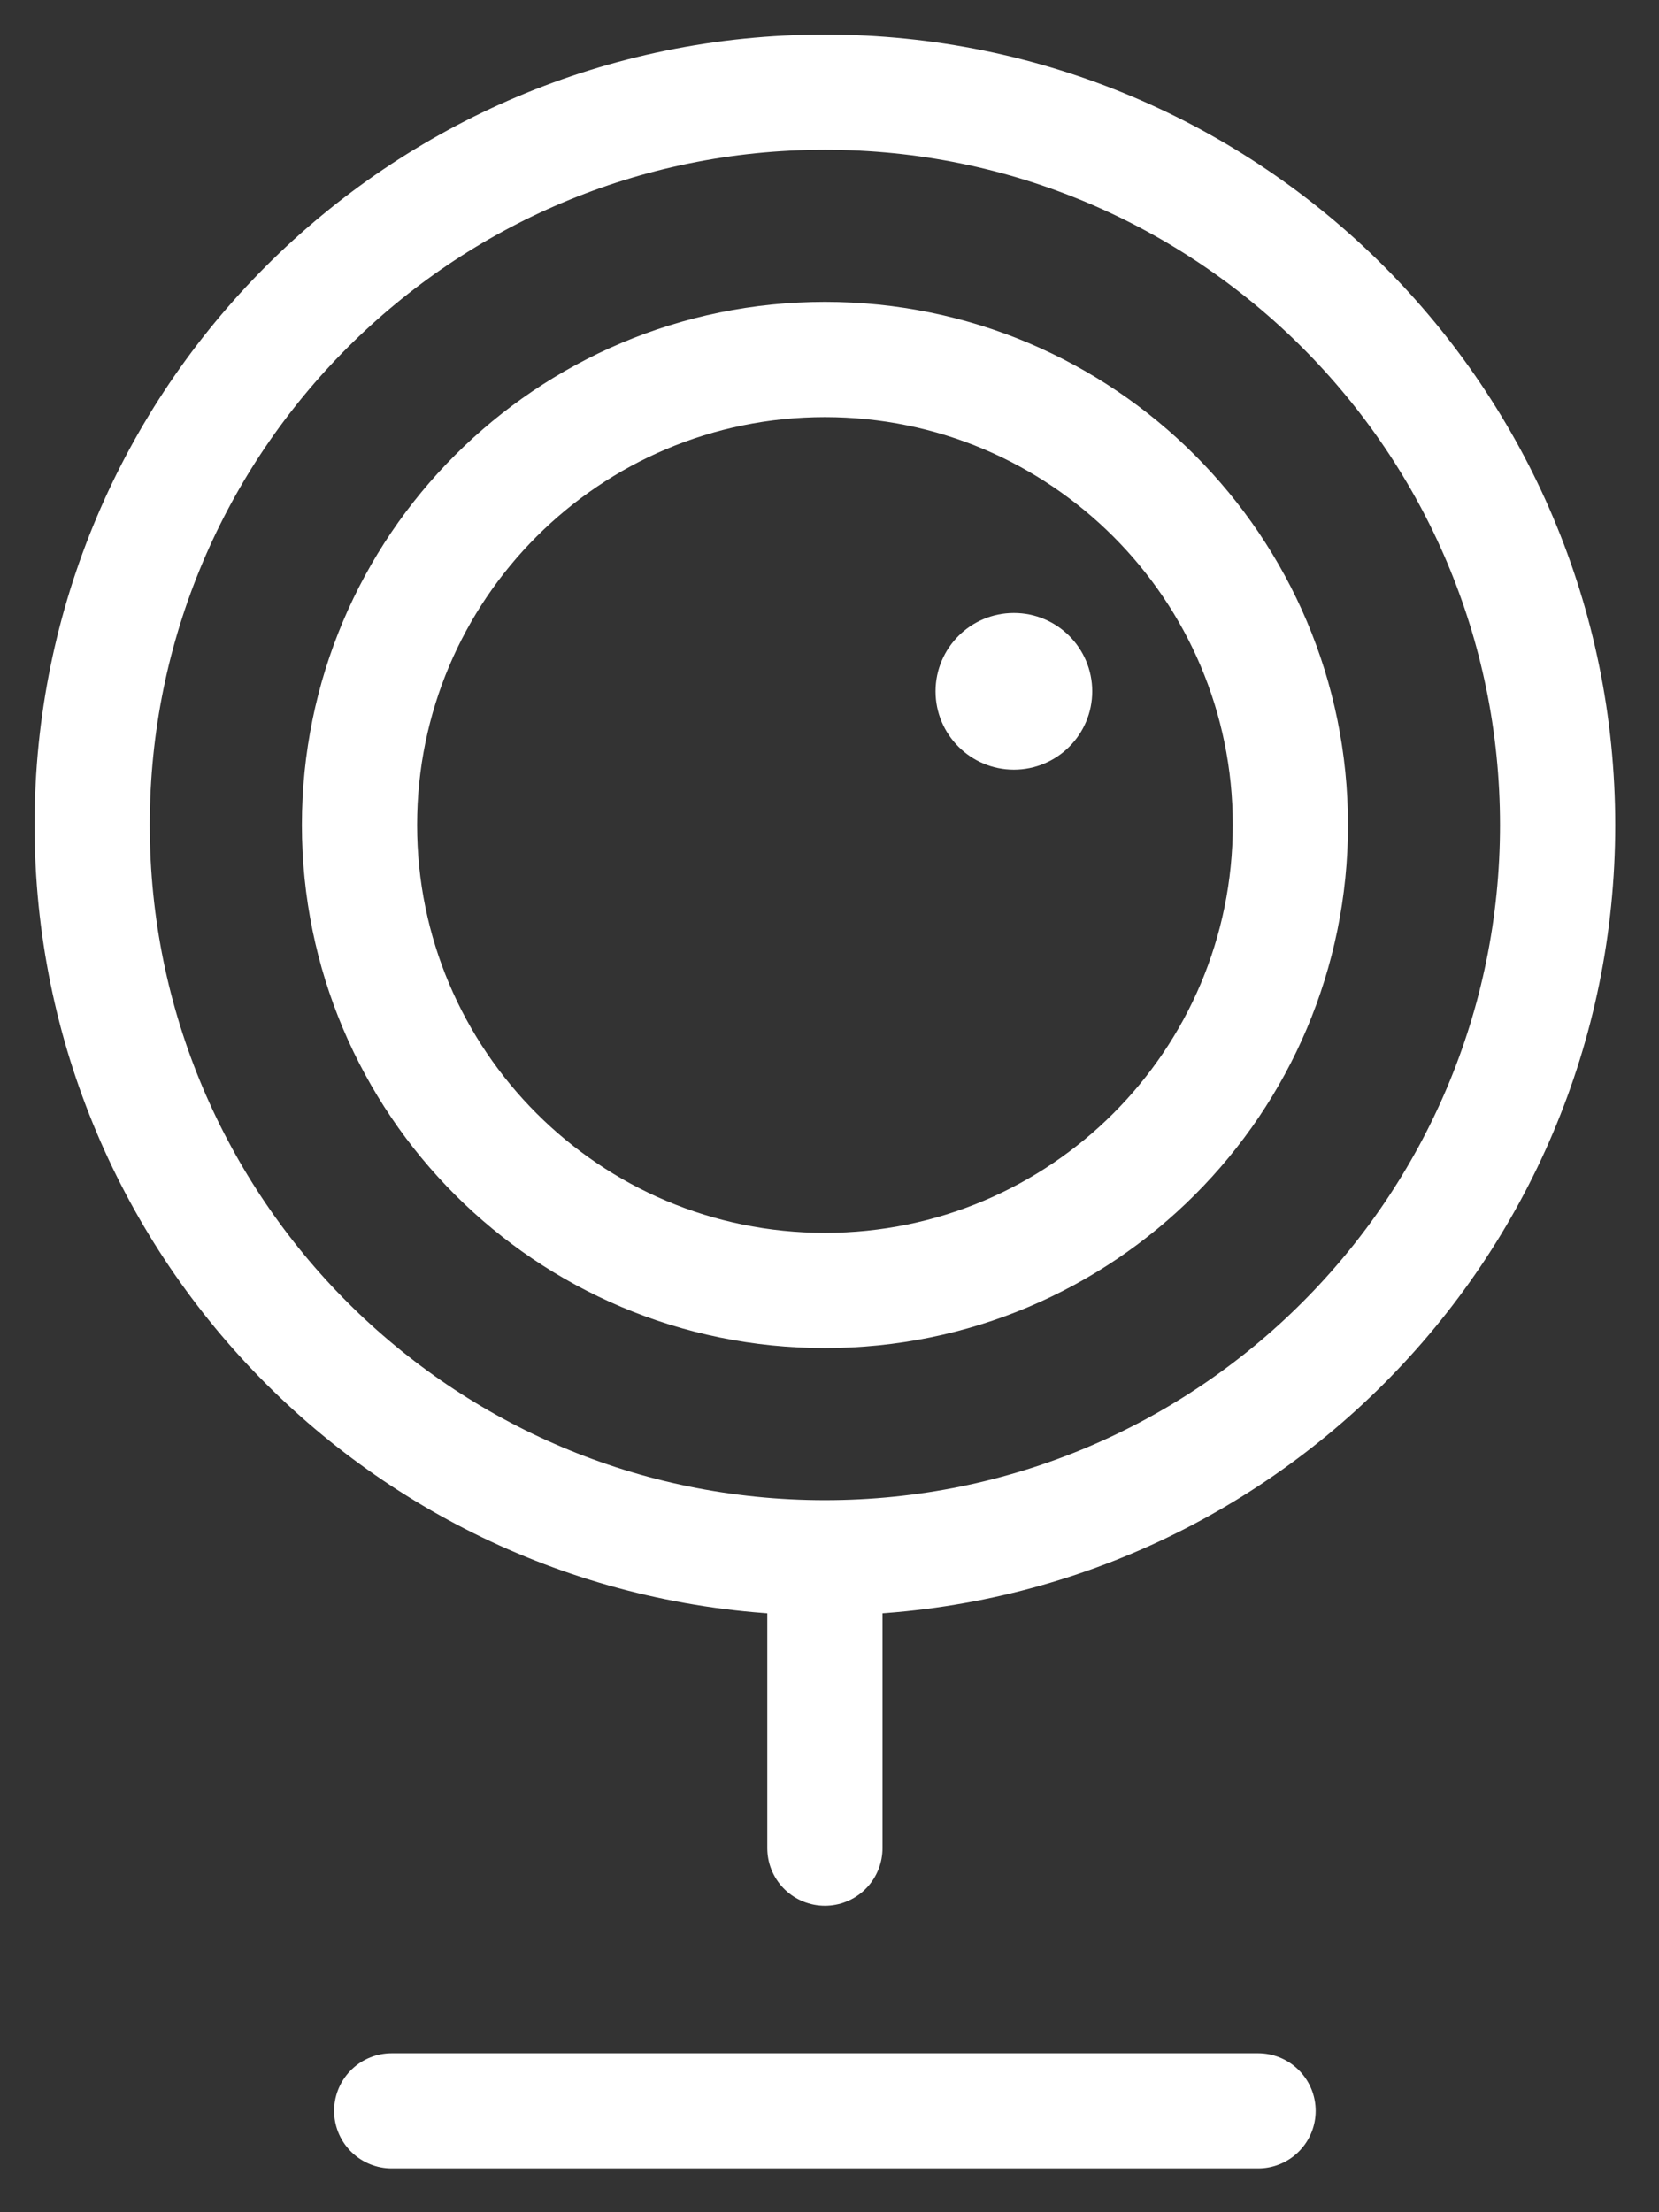 <svg width="36" height="48" viewBox="0 0 36 48" fill="none" xmlns="http://www.w3.org/2000/svg">
<rect x="0" y="0" width="36" height="48" fill="#333333" stroke="none"/>
<path d="M17.9 33.8C26.681 33.8 33.8 26.681 33.8 17.9C33.8 9.119 26.681 2 17.9 2C9.119 2 2 9.119 2 17.9C2 26.681 9.119 33.8 17.9 33.8Z" stroke="white" stroke-width="2.5" stroke-miterlimit="10" stroke-linecap="round" stroke-linejoin="round"/>
<path d="M22.001 16.7C22.94 16.7 23.701 15.939 23.701 15C23.701 14.061 22.94 13.3 22.001 13.3C21.062 13.3 20.301 14.061 20.301 15C20.301 15.939 21.062 16.7 22.001 16.7Z" fill="white"/>
<path d="M17.901 28C23.479 28 28.001 23.478 28.001 17.9C28.001 12.322 23.479 7.8 17.901 7.8C12.323 7.8 7.801 12.322 7.801 17.9C7.801 23.478 12.323 28 17.901 28Z" stroke="white" stroke-width="2.5" stroke-miterlimit="10" stroke-linecap="round" stroke-linejoin="round"/>
<path d="M17.9 34.1L17.9 40.1" stroke="white" stroke-width="2.5" stroke-miterlimit="10" stroke-linecap="round" stroke-linejoin="round"/>
<path d="M8.5 45.8H27.3" stroke="white" stroke-width="2.5" stroke-miterlimit="10" stroke-linecap="round" stroke-linejoin="round"/>
</svg>
